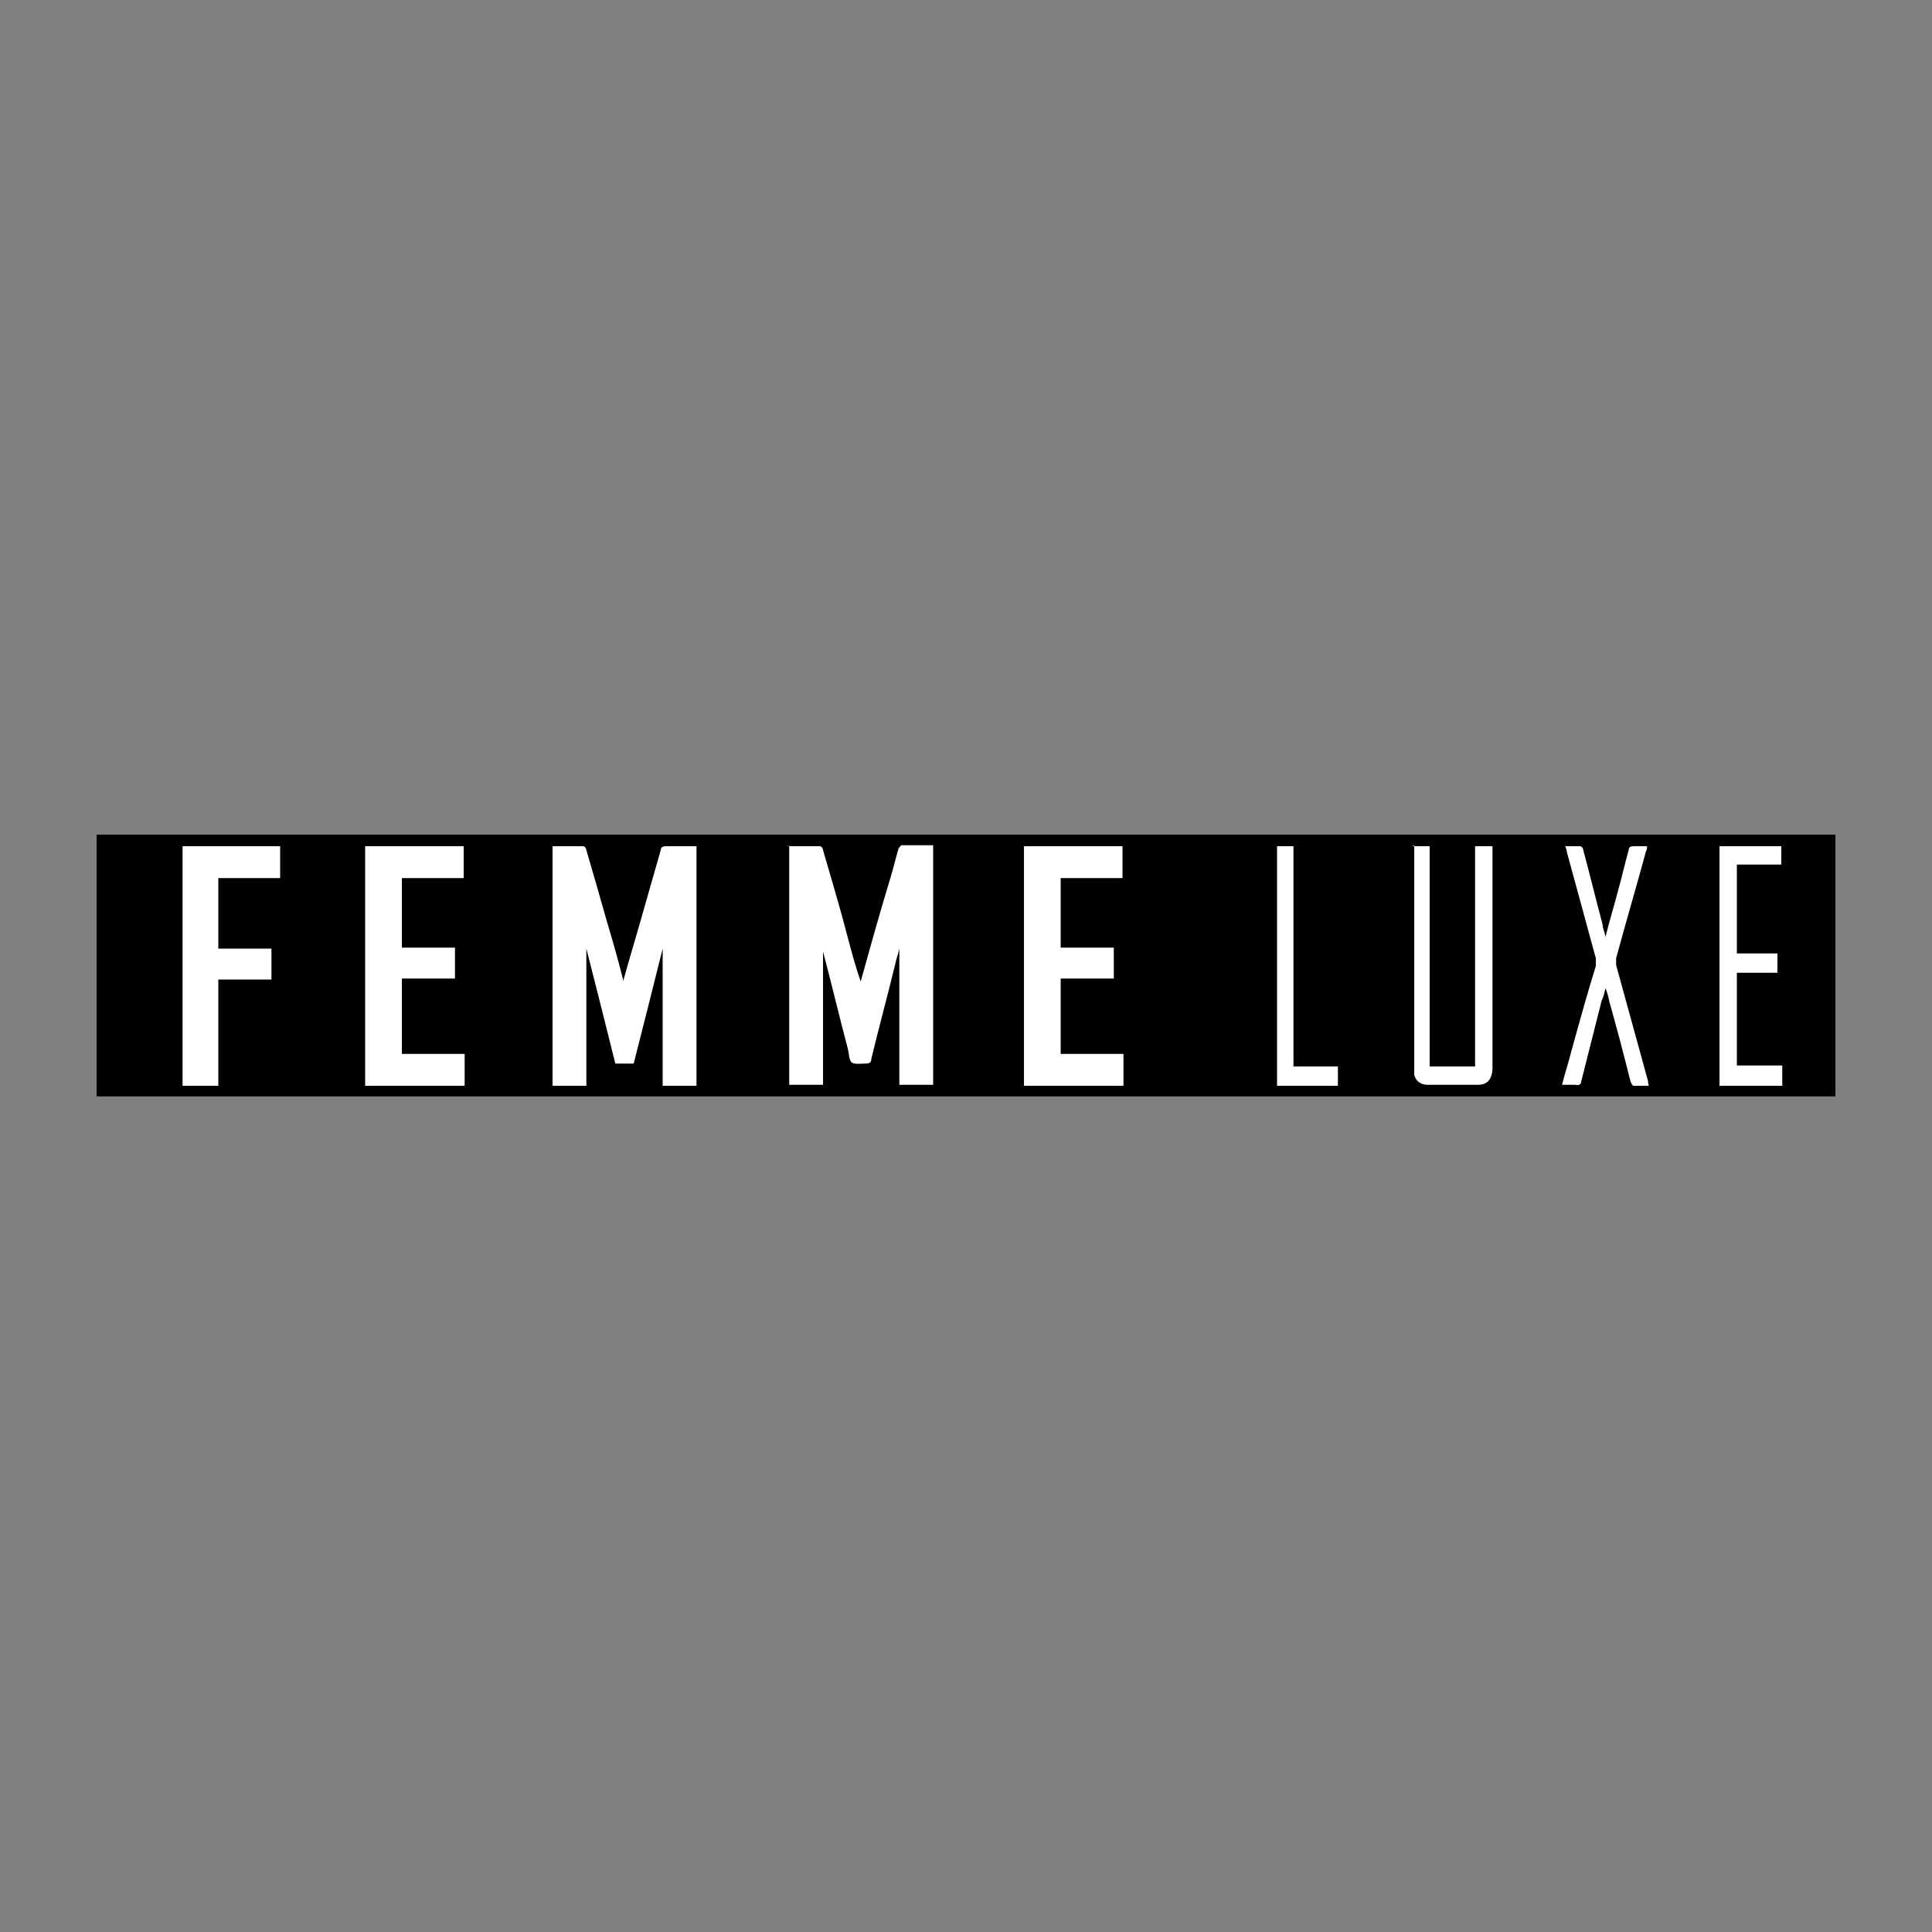 <?xml version="1.0" encoding="UTF-8"?>
<svg id="svg4" xmlns="http://www.w3.org/2000/svg" xmlns:svg="http://www.w3.org/2000/svg" xmlns:rdf="http://www.w3.org/1999/02/22-rdf-syntax-ns#" xmlns:dc="http://purl.org/dc/elements/1.1/" xmlns:cc="http://creativecommons.org/ns#" version="1.1" viewBox="0 0 200 200">
  <rect x="0" y="0" width="200" height="200" fill="#808080" stroke="none"/>
  <defs>
    <style>
      .cls-1 {
        fill: #000;
      }

      .cls-1, .cls-2 {
        stroke-width: 0px;
      }

      .cls-2 {
        fill: #fff;
      }
    </style>
  </defs>
  <rect class="cls-1" x="10" y="86.4" width="180" height="27.1"/>
  <path class="cls-2" d="M81.6,87.6c1.1,0,2.2,0,3.3,0,.1,0,.3.2.3.4.9,3.1,1.8,6.1,2.6,9.2.4,1.5.8,3,1.3,4.4,1-3.6,2-7.2,3.1-10.8.3-1,.5-1.9.8-2.9,0-.1.2-.3.3-.4,1.1,0,2.2,0,3.3,0v24.8h-3.5v-14.1c-.1.5-.3,1-.4,1.5-.8,3.3-1.7,6.6-2.5,9.9,0,.4-.2.5-.6.5-.5,0-1.1.1-1.4-.1-.3-.2-.3-.8-.4-1.3-.9-3.4-1.7-6.8-2.6-10.2,0-.1,0-.2,0-.3v14.1h-3.5v-24.8Z"/>
  <path class="cls-2" d="M57.1,87.6c1.1,0,2.2,0,3.3,0,.1,0,.3.2.3.4.7,2.4,1.4,4.8,2.1,7.3.6,2,1.2,4.1,1.7,6.1,0,0,0,0,0,.2.5-1.8,1-3.5,1.5-5.2.8-2.8,1.6-5.6,2.4-8.4,0-.3.2-.4.6-.4,1,0,2,0,3.1,0v24.8h-3.5v-14.2c-1,4-2,8-3,11.9h-1.9c-1-4-2-8-3-11.9v14.2h-3.5v-24.8Z"/>
  <path class="cls-2" d="M109.8,90.9v7.2h5.5v3.2h-5.5v7.8h6.5v3.3h-10.3v-24.8h10.2v3.3h-6.4Z"/>
  <path class="cls-2" d="M37.8,87.6h10.2v3.3h-6.4v7.2h5.5v3.2h-5.5v7.8h6.5v3.3h-10.3v-24.8Z"/>
  <path class="cls-2" d="M22.7,98.2h5.4v3.2h-5.5v11h-3.7v-24.8h10.1v3.3h-6.4v7.3Z"/>
  <path class="cls-2" d="M146.2,87.6h1.8v22.8h4.7v-22.8h1.8c0,.2,0,.3,0,.5,0,7.4,0,14.9,0,22.3,0,.3,0,.6-.1.9-.2.7-.7,1-1.4,1-1.7,0-3.5,0-5.2,0-.7,0-1.3-.4-1.4-1.1,0-.3,0-.6,0-.9,0-7.5,0-14.9,0-22.4,0-.1,0-.2,0-.4Z"/>
  <path class="cls-2" d="M162,87.6c.6,0,1.1,0,1.6,0,.1,0,.3.2.3.4.7,2.6,1.3,5.1,2,7.7,0,.4.2.7.3,1.3.4-1.7.9-3.2,1.3-4.8.4-1.4.7-2.8,1.1-4.2,0-.3.2-.4.5-.4.5,0,.9,0,1.4,0,0,.2,0,.4-.1.5-1,3.7-2.1,7.4-3.1,11.1,0,.2,0,.5,0,.7,1.1,4,2.2,8,3.3,12,0,.1,0,.3.1.5-.6,0-1.1,0-1.6,0-.1,0-.2-.2-.3-.4-.7-2.8-1.4-5.5-2.2-8.3-.1-.5-.2-.9-.4-1.4-.1.4-.2.9-.4,1.3-.7,2.8-1.4,5.5-2.1,8.3,0,.3-.2.5-.6.4-.4,0-.9,0-1.4,0,.3-1.2.7-2.4,1-3.6.8-2.9,1.6-5.8,2.5-8.7,0-.3,0-.6,0-.8-1-3.7-2-7.3-3-11,0-.2-.1-.4-.2-.7Z"/>
  <path class="cls-2" d="M184.5,112.4h-6.5v-24.8h6.4v1.9h-4.6v9.2h4.2v2h-4.2v9.6h4.7v2Z"/>
  <path class="cls-2" d="M132.2,87.6h1.7v22.8h4.6v2h-6.3v-24.8Z"/>
</svg>